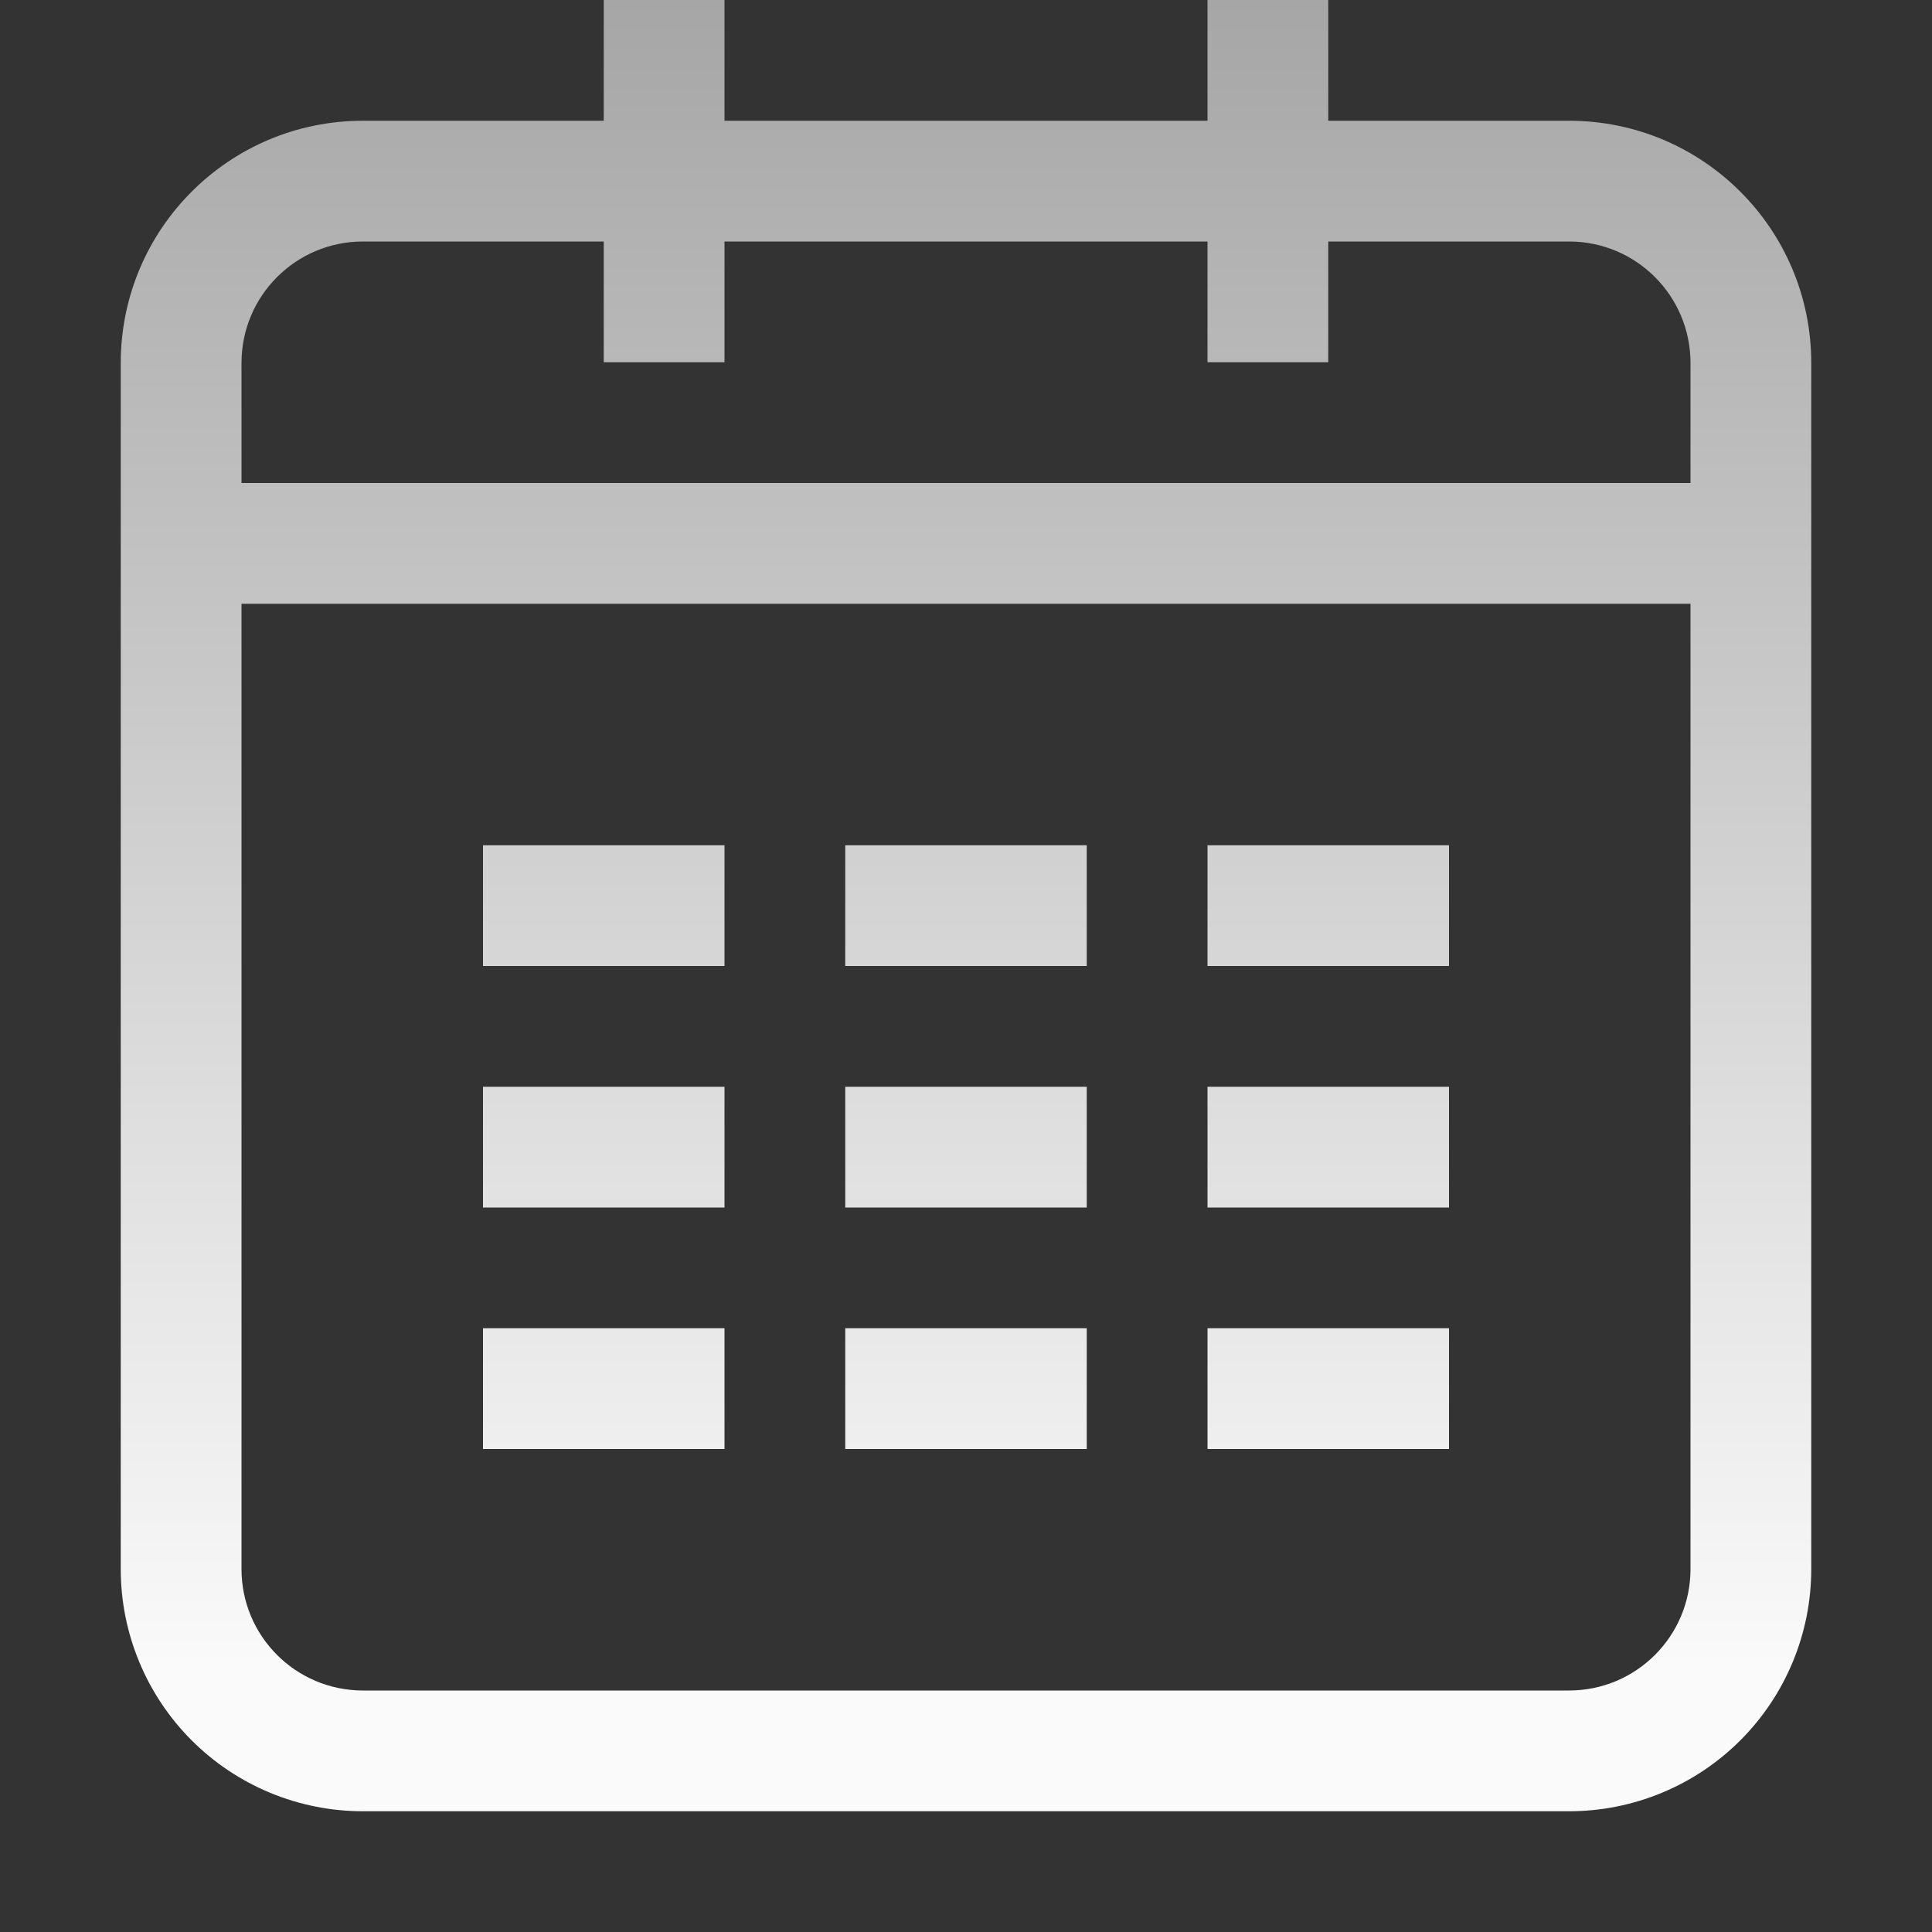 <svg width="100" height="100" viewBox="0 0 100 100" fill="none" xmlns="http://www.w3.org/2000/svg">
<rect x="0" y="0" width="100" height="100" fill="#333333" stroke="none"/>
<path fill-rule="evenodd" clip-rule="evenodd" d="M87.5 25V18.788C87.5 15.312 84.688 12.5 81.213 12.5H68.75V18.75H62.5V12.5H37.5V18.75H31.25V12.5H18.788C15.312 12.5 12.5 15.312 12.5 18.788V81.213C12.5 84.688 15.312 87.5 18.788 87.5H81.213C84.688 87.5 87.5 84.688 87.5 81.213V31.25H12.5V25H87.5ZM68.75 6.25H81.213C88.138 6.25 93.75 11.856 93.75 18.788V81.213C93.751 82.859 93.427 84.49 92.797 86.011C92.168 87.533 91.244 88.915 90.08 90.08C88.915 91.244 87.533 92.168 86.011 92.797C84.49 93.427 82.859 93.751 81.213 93.75H18.788C17.141 93.751 15.51 93.427 13.989 92.797C12.467 92.168 11.085 91.244 9.92 90.08C8.756 88.915 7.832 87.533 7.203 86.011C6.573 84.49 6.249 82.859 6.25 81.213V18.788C6.25 11.863 11.856 6.25 18.788 6.25H31.25V0H37.5V6.25H62.5V0H68.75V6.25ZM25 43.75H37.5V50H25V43.75ZM43.75 43.75H56.25V50H43.75V43.75ZM62.5 43.75H75V50H62.5V43.75ZM25 56.25H37.5V62.5H25V56.25ZM43.75 56.25H56.25V62.5H43.75V56.25ZM62.5 56.25H75V62.5H62.5V56.25ZM25 68.75H37.5V75H25V68.75ZM43.75 68.75H56.25V75H43.75V68.75ZM62.5 68.75H75V75H62.5V68.75Z" fill="url(#paint0_linear_564_1221)"/>
<defs>
<linearGradient id="paint0_linear_564_1221" x1="50" y1="0" x2="50" y2="93.75" gradientUnits="userSpaceOnUse">
<stop stop-color="#A6A6A6"/>
<stop offset="0.923" stop-color="#FAFAFA"/>
</linearGradient>
</defs>
</svg>
